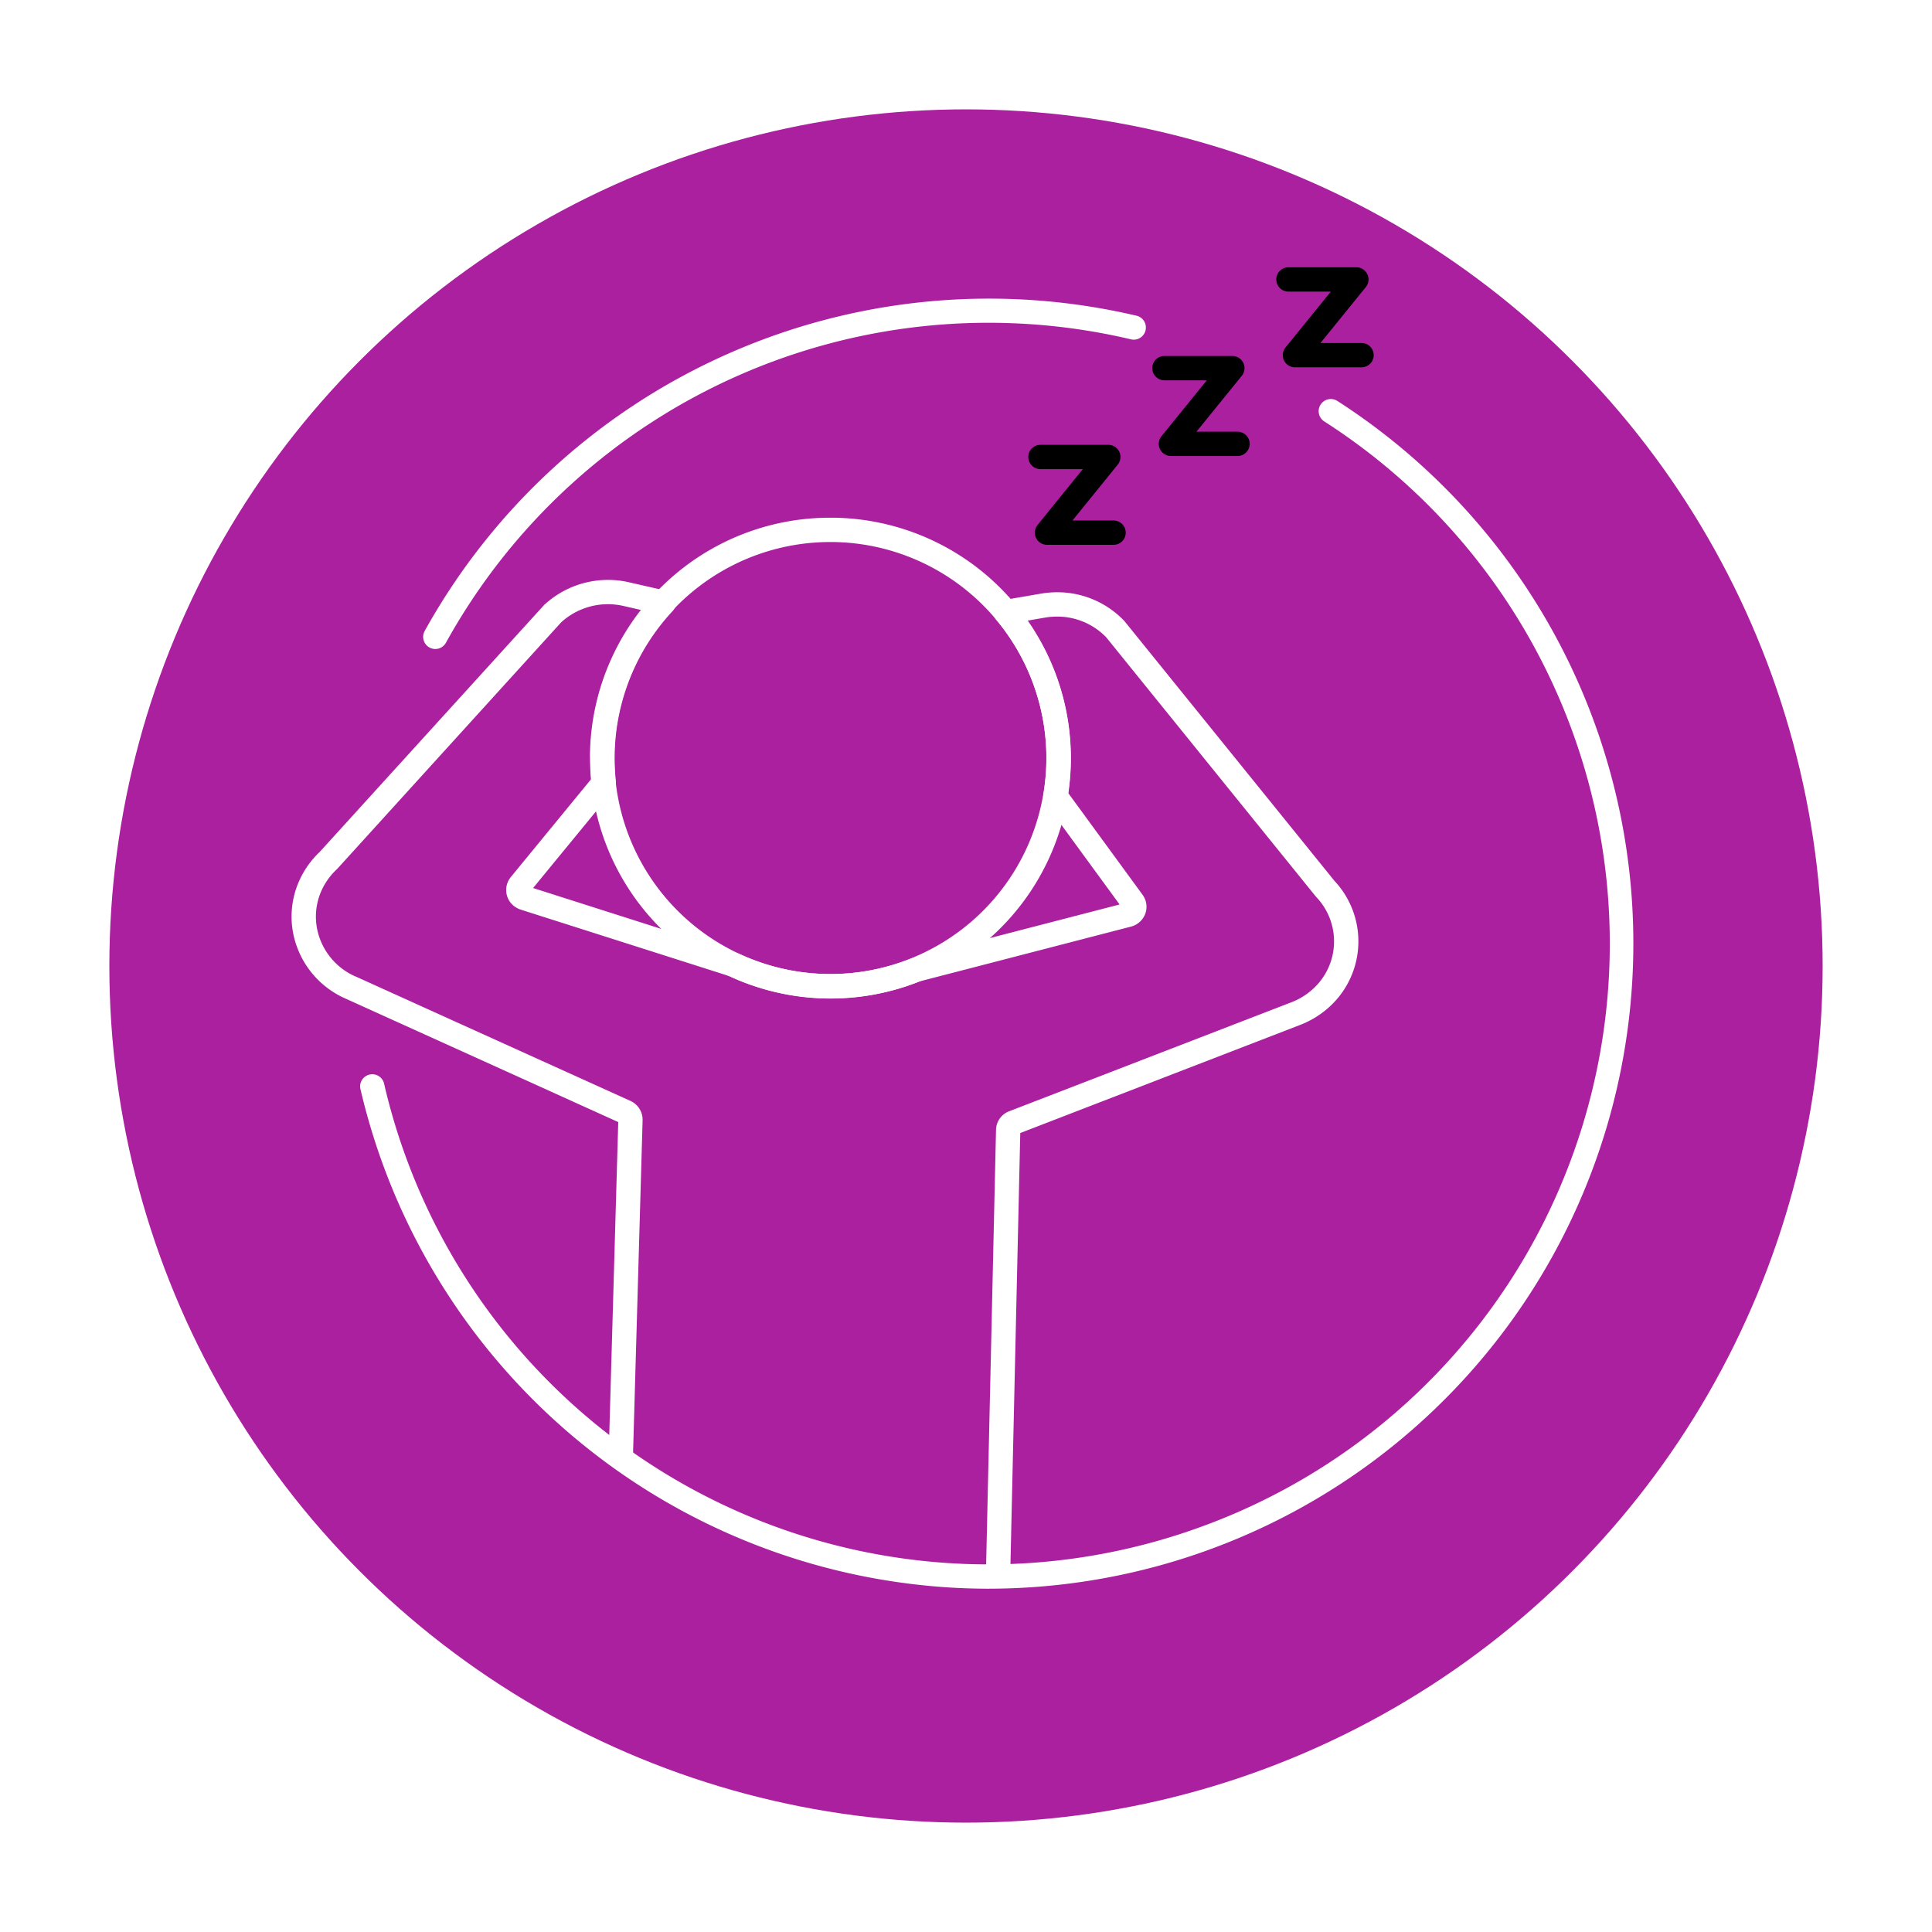 <svg xmlns="http://www.w3.org/2000/svg" xmlns:xlink="http://www.w3.org/1999/xlink" width="159" height="159" viewBox="0 0 159 159">
  <defs>
    <style>
      .cls-1 {
        fill: #ab209f;
      }

      .cls-2 {
        fill: #fff;
      }

      .cls-3 {
        filter: url(#Ellipse_210);
      }
    </style>
    <filter id="Ellipse_210" x="0" y="0" width="159" height="159" filterUnits="userSpaceOnUse">
      <feOffset dy="3" input="SourceAlpha"/>
      <feGaussianBlur stdDeviation="3" result="blur"/>
      <feFlood flood-opacity="0.161"/>
      <feComposite operator="in" in2="blur"/>
      <feComposite in="SourceGraphic"/>
    </filter>
  </defs>
  <g id="Group_6649" data-name="Group 6649" transform="translate(-1138 -3773)">
    <g class="cls-3" transform="matrix(1, 0, 0, 1, 1138, 3773)">
      <circle id="Ellipse_210-2" data-name="Ellipse 210" class="cls-1" cx="70.5" cy="70.5" r="70.5" transform="translate(9 6)"/>
    </g>
    <path id="Path_2861" data-name="Path 2861" class="cls-2" d="M15.229,32.6a1,1,0,0,1-.874-1.485A53.107,53.107,0,0,1,72.876,5.157,1,1,0,1,1,72.418,7.1,51.041,51.041,0,0,0,16.1,32.087,1,1,0,0,1,15.229,32.6Z" transform="translate(1158.597 3793.812)"/>
    <path id="Path_2862" data-name="Path 2862" class="cls-2" d="M59.413,112.158q-1.412,0-2.83-.075A53.168,53.168,0,0,1,7.656,70.976,1,1,0,0,1,9.6,70.527,51.049,51.049,0,0,0,76.752,107.1,51.055,51.055,0,0,0,86.99,16.092a1,1,0,1,1,1.08-1.684,53.1,53.1,0,0,1-28.657,97.749Z" transform="translate(1159.994 3791.59)"/>
    <path id="Path_2863" data-name="Path 2863" class="cls-2" d="M59.632,115.173l-2-.045.835-36.721a1.671,1.671,0,0,1,1.092-1.551l23.128-8.931.02-.008a5.64,5.64,0,0,0,1.769-1.056,5.283,5.283,0,0,0,.364-7.615l-.03-.033-.047-.055-.018-.022-17.224-21.3-.057-.057a5.614,5.614,0,0,0-3.926-1.631,6.1,6.1,0,0,0-1.051.087l-1.436.248a19.718,19.718,0,0,1,3.563,11.533,19.489,19.489,0,0,1-.208,2.651l6.117,8.369.025.035a1.811,1.811,0,0,1,.236.488l.006.021a1.662,1.662,0,0,1-.177,1.309l-.016.026a1.721,1.721,0,0,1-1.017.749l-.007,0L52.166,66.175a19.8,19.8,0,0,1-15.592-.42L19.344,60.263l-.038-.013a1.826,1.826,0,0,1-.479-.258l-.005,0a1.679,1.679,0,0,1-.655-1.137v-.007a1.685,1.685,0,0,1,.359-1.25l.011-.014,6.62-8.069c-.056-.649-.082-1.292-.075-1.919a19.731,19.731,0,0,1,4.211-11.982l-1.455-.333A5.865,5.865,0,0,0,26.6,35.13a5.722,5.722,0,0,0-3.835,1.415l-.009.008-.063.054L4.289,56.869l-.033.035-.071.071-.015.014a5.424,5.424,0,0,0-1.18,1.637A5.216,5.216,0,0,0,2.837,62.7a5.446,5.446,0,0,0,2.936,3.076l.009,0,22.6,10.233a1.7,1.7,0,0,1,1,1.593l-.788,27.476-2-.057.783-27.272L4.963,67.6a7.431,7.431,0,0,1-4-4.2,7.2,7.2,0,0,1,.211-5.618,7.41,7.41,0,0,1,1.6-2.232l.047-.047L21.257,35.216a1,1,0,0,1,.089-.087l.105-.09a7.719,7.719,0,0,1,5.175-1.908h.007a7.858,7.858,0,0,1,1.654.2l3.063.7a1,1,0,0,1,.508,1.657,17.737,17.737,0,0,0-4.777,11.927,18,18,0,0,0,.1,2.1,1,1,0,0,1-.221.741l-6.59,8.032L37.24,63.868a1,1,0,0,1,.118.046,17.8,17.8,0,0,0,14.12.382,1,1,0,0,1,.124-.041l17.035-4.413-6.089-8.33a1,1,0,0,1-.179-.755,17.741,17.741,0,0,0-3.881-14.34,1,1,0,0,1,.6-1.626l3.059-.528a8.1,8.1,0,0,1,1.4-.117h.009a7.6,7.6,0,0,1,5.324,2.214l.1.1a1,1,0,0,1,.07.078L86.316,57.894A7.283,7.283,0,0,1,85.8,68.361l0,0a7.662,7.662,0,0,1-2.4,1.43L60.463,78.651Z" transform="translate(1161.503 3787.595)"/>
    <path id="Path_2864" data-name="Path 2864" d="M84.415,27.258H78.936a1,1,0,0,1-.777-1.629l3.725-4.6H78.4a1,1,0,0,1,0-2h5.582a1,1,0,0,1,.777,1.629l-3.725,4.6h3.382a1,1,0,0,1,0,2Z" transform="translate(1145.229 3790.579)"/>
    <path id="Path_2865" data-name="Path 2865" d="M97.355,17.988H91.876a1,1,0,0,1-.777-1.63l3.731-4.6H91.34a1,1,0,0,1,0-2h5.59a1,1,0,0,1,.777,1.63l-3.731,4.6h3.38a1,1,0,1,1,0,2Z" transform="translate(1142.49 3792.54)"/>
    <path id="Path_2866" data-name="Path 2866" d="M110.3,8.728h-5.479a1,1,0,0,1-.777-1.63l3.731-4.6h-3.49a1,1,0,0,1,0-2h5.59a1,1,0,0,1,.777,1.63l-3.731,4.6h3.38a1,1,0,0,1,0,2Z" transform="translate(1139.751 3794.5)"/>
    <path id="Path_4080" data-name="Path 4080" class="cls-2" d="M51.405,26.638c.076,0,.153,0,.23,0A19.787,19.787,0,1,1,31.647,46.323a1,1,0,0,1-.007-.129A19.759,19.759,0,0,1,51.405,26.638Zm.027,37.553a17.776,17.776,0,0,0,.18-35.551h-.207A17.779,17.779,0,0,0,33.642,46.1a1,1,0,0,1,.006.122A17.779,17.779,0,0,0,51.225,64.19Z" transform="translate(1154.913 3788.968)"/>
  </g>
</svg>
